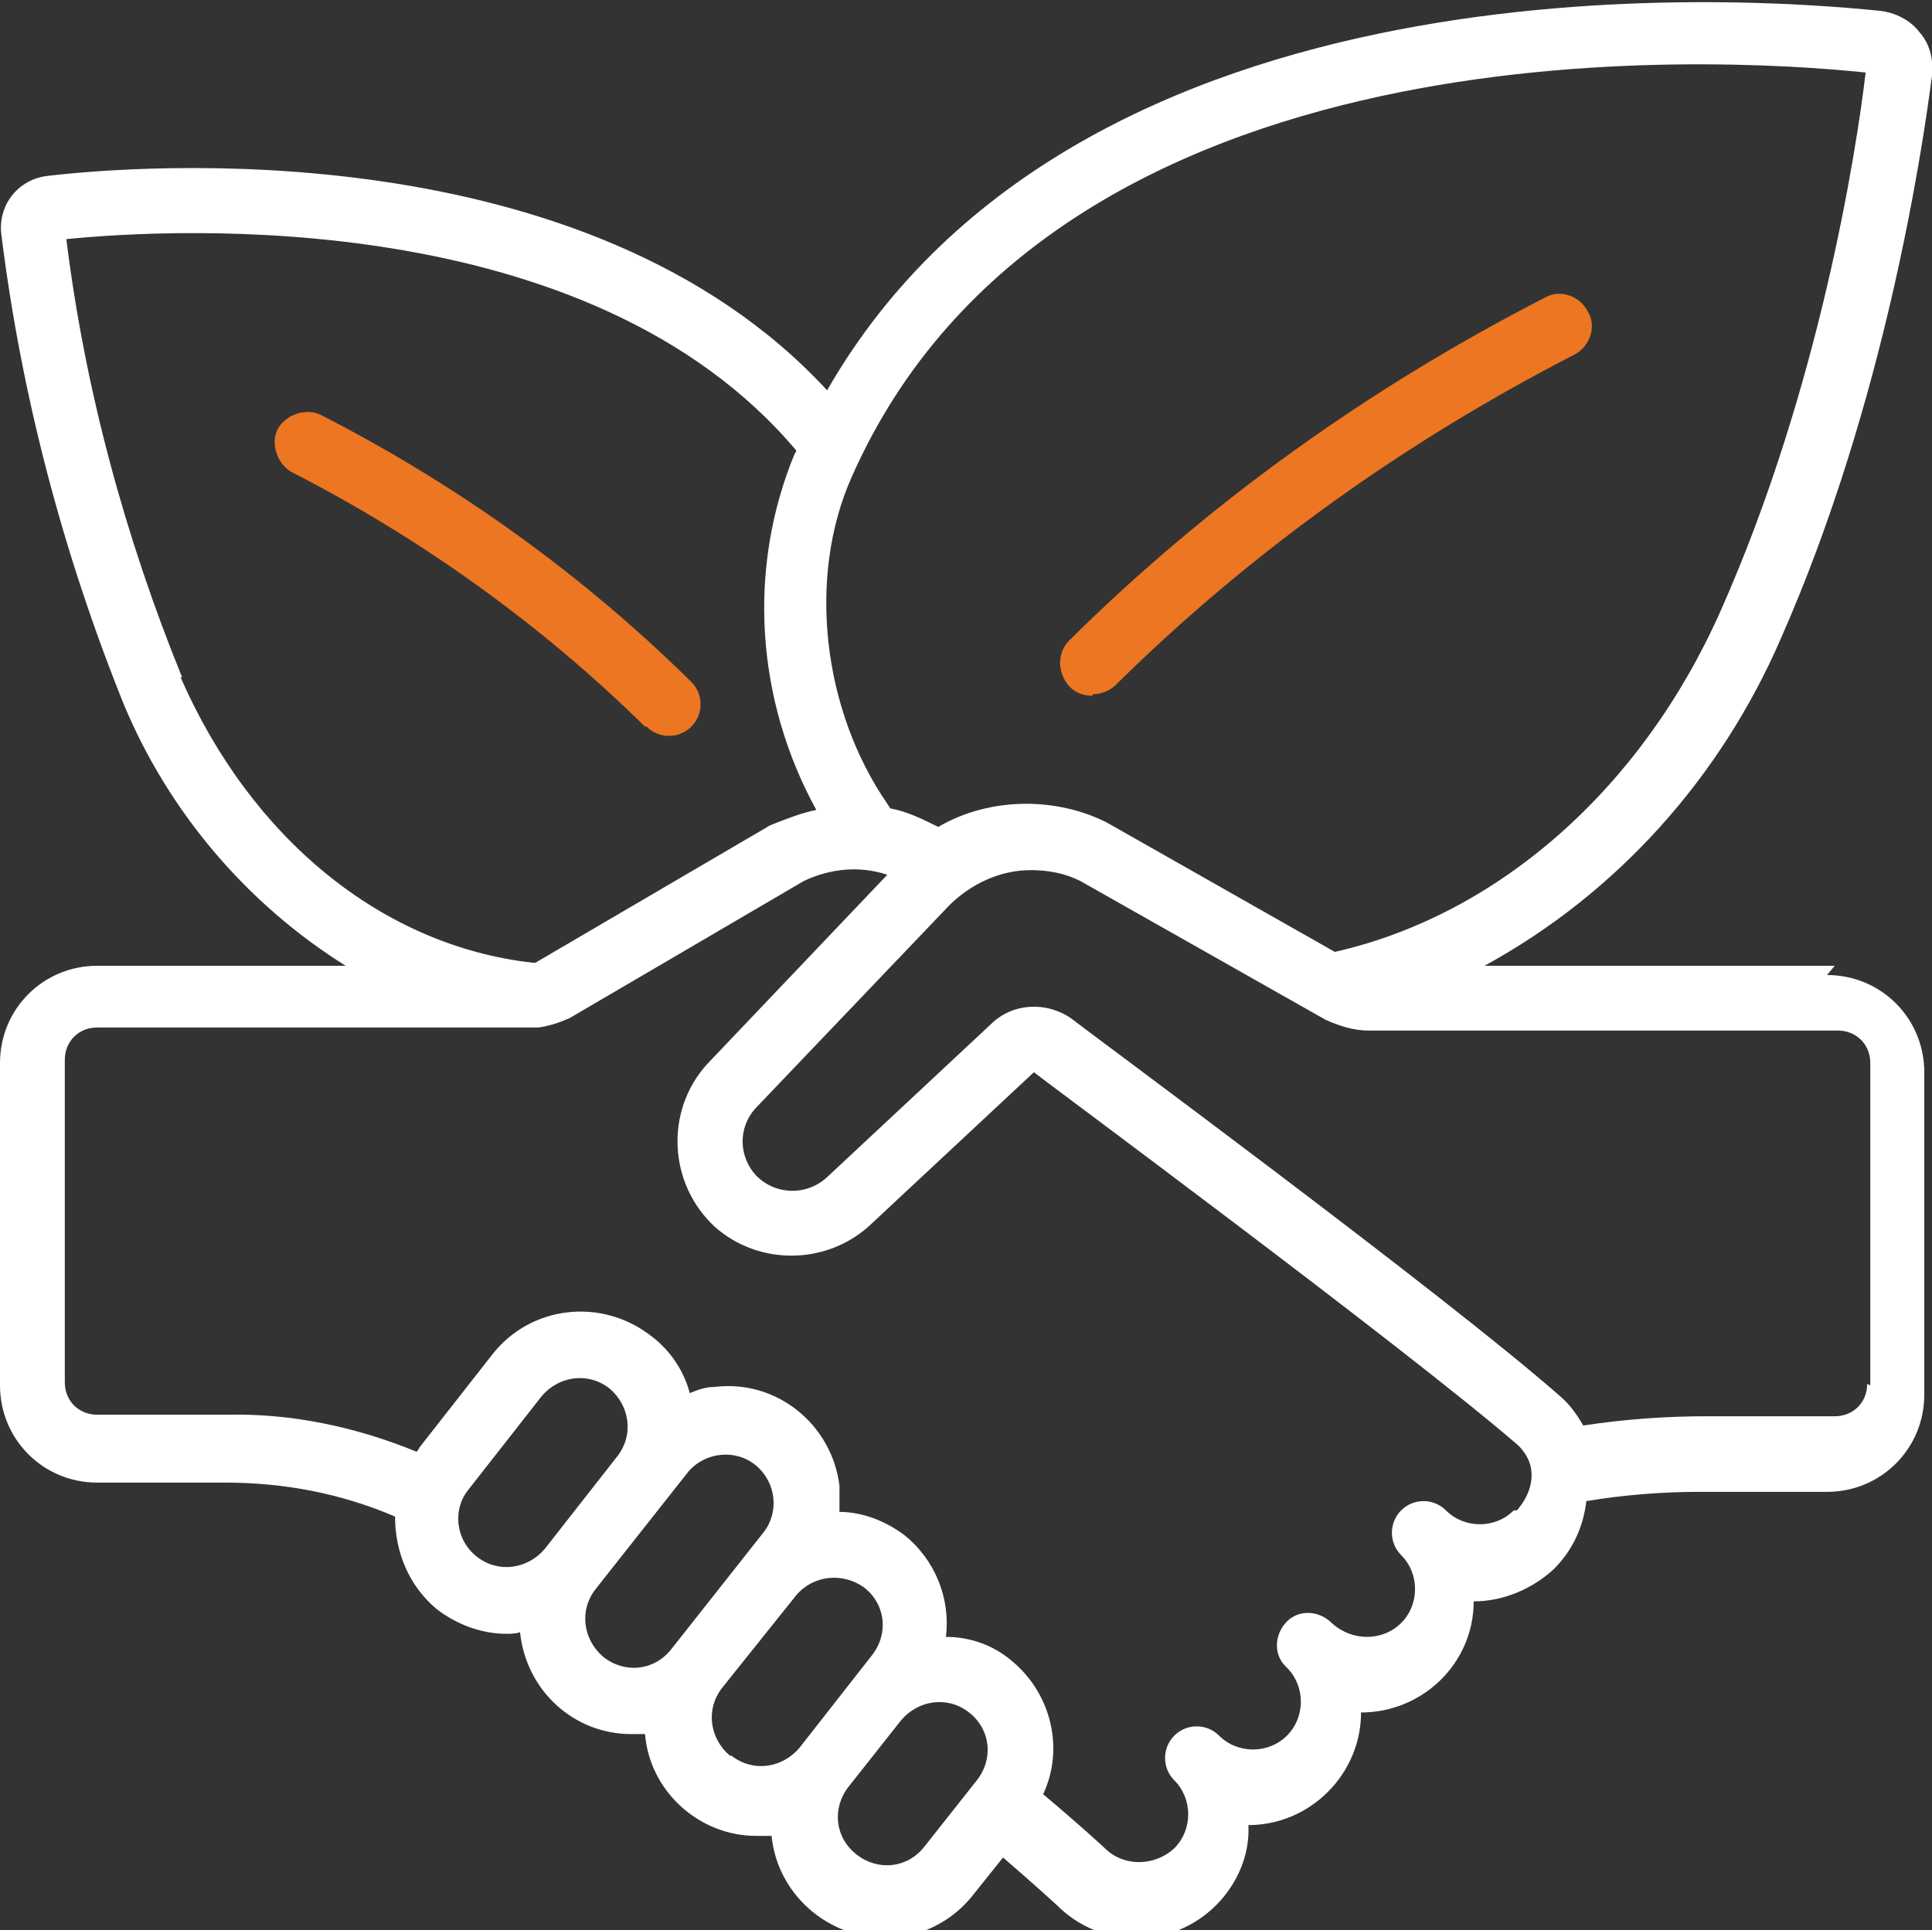 <?xml version="1.0" encoding="UTF-8"?>
<svg xmlns="http://www.w3.org/2000/svg" xmlns:xlink="http://www.w3.org/1999/xlink" version="1.1" viewBox="0 0 125.2 125.1">
  <rect x="0" y="0" width="125.2" height="125.1" fill="#333333" stroke="none"/>
  <defs>
    <style>
      .cls-1 {
        fill: none;
      }

      .cls-2 {
        fill: #fff;
      }

      .cls-3 {
        fill: #ed7622;
      }

      .cls-4 {
        clip-path: url(#clippath);
      }
    </style>
    <clipPath id="clippath">
      <rect class="cls-1" y="0" width="125.2" height="125.1"/>
    </clipPath>
  </defs>
  <!-- Generator: Adobe Illustrator 28.7.1, SVG Export Plug-In . SVG Version: 1.2.0 Build 142)  -->
  <g>
    <g id="Livello_1">
      <g id="Raggruppa_78">
        <g class="cls-4">
          <g id="Raggruppa_77">
            <g id="Raggruppa_74">
              <path id="Tracciato_146" class="cls-2" d="M118.9,62.6h-22.7c8.6-4.7,15.3-12.2,19.2-21.2,6.8-15.4,9.2-31.9,9.8-36.5.1-1-.1-2-.8-2.8-.6-.8-1.6-1.3-2.6-1.4-8.8-.9-51.8-4-68.2,24.6C38,8.4,9,10.7,3.1,11.4c-1.9.2-3.3,1.9-3,3.9,1.3,10.4,4,20.6,7.9,30.3,2.9,7,8,13,14.4,17H6.3c-3.5,0-6.3,2.8-6.3,6.3v20.9c0,3.5,2.8,6.3,6.3,6.3h8.3c3.8,0,7.5.7,11,2.2,0,2.3.9,4.5,2.7,6,1.3,1,2.9,1.6,4.5,1.6.3,0,.6,0,.9-.1h0c.4,3.8,3.5,6.6,7.2,6.6.3,0,.6,0,.9,0,.3,3.7,3.5,6.6,7.2,6.6.3,0,.6,0,1,0,.4,4,4,6.9,8,6.6,2-.2,3.8-1.2,5-2.7l2-2.5c2.2,1.9,3.5,3.1,3.5,3.1,2.9,2.9,7.5,2.8,10.3,0,1.4-1.4,2.2-3.3,2.1-5.2h0c4,0,7.3-3.3,7.3-7.3h0c0,0,0,0,0,0,4,0,7.3-3.2,7.3-7.2,0,0,0,0,0,0h0c0,0,0,0,0,0,1.9,0,3.8-.8,5.2-2.1,1.2-1.2,1.9-2.7,2.1-4.4,2.4-.4,4.9-.6,7.3-.6h8.3c3.5,0,6.3-2.8,6.3-6.3v-20.9c0-3.5-2.8-6.3-6.3-6.3h0ZM120.9,4.7c-.6,5.1-3,20.5-9.4,34.9-5.1,11.5-14.4,19.7-25,22.1l-14.8-8.4c-1.6-.8-3.4-1.2-5.2-1.2-2,0-4,.5-5.7,1.5-1-.5-2-1-3.1-1.2l-.2-.3c-4.2-6.1-5.2-14.7-2.3-21.2C68.4,1.1,111.3,3.7,120.9,4.7M11.8,43.9c-3.7-9.1-6.3-18.7-7.5-28.4,7-.7,33.9-2.2,47.3,13.7,0,0,0,.1-.1.2-3.1,7.5-2.5,16,1.4,23.1-1,.2-2,.6-3,1l-15.2,8.9c0,0-.1,0-.2,0-9.7-1.1-18.2-8-22.8-18.5h0ZM30.9,100.9c-1.4-1.1-1.6-3.1-.5-4.4l4.7-6c1.1-1.3,3-1.6,4.4-.5,1.3,1.1,1.6,3,.5,4.4l-4.7,6c-1.1,1.3-3,1.6-4.4.5h0ZM39.1,107.4c-1.3-1.1-1.6-3-.5-4.4l6-7.6c1.1-1.3,3.1-1.5,4.4-.4,1.3,1.1,1.5,3,.5,4.3l-6,7.6c-1.1,1.4-3,1.6-4.4.5h0ZM47.3,113.8c-1.3-1.1-1.6-3-.5-4.4l4.8-6c1.1-1.3,3-1.5,4.4-.5,1.4,1.1,1.6,3,.5,4.4,0,0,0,0,0,0l-4.7,6c-1.1,1.3-3,1.6-4.4.5M63.3,115.4l-3.4,4.3c-1.1,1.4-3,1.6-4.4.5-1.4-1.1-1.6-3-.5-4.4l3.4-4.3c1.1-1.3,3-1.6,4.4-.5,1.4,1.1,1.6,3,.5,4.4,0,0,0,0,0,0M98.1,97.9c-1.2,1.2-3.2,1.2-4.4,0-.8-.8-2.1-.8-2.9,0-.8.8-.8,2.1,0,2.9,1.2,1.2,1.2,3.2,0,4.4,0,0,0,0,0,0-1.2,1.2-3.2,1.2-4.5,0-.8-.8-2.1-.9-2.9-.1s-.9,2.1-.1,2.9c0,0,0,0,.1.1,1.2,1.2,1.2,3.2,0,4.4-.6.6-1.4.9-2.2.9h0c-.8,0-1.6-.3-2.2-.9-.8-.8-2.1-.8-2.9,0-.8.8-.8,2.1,0,2.9h0c1.2,1.2,1.2,3.2,0,4.4,0,0,0,0,0,0-1.3,1.2-3.3,1.2-4.5,0,0,0-1.5-1.4-4-3.5,1.4-3,.5-6.6-2.1-8.7-1.2-1-2.7-1.5-4.2-1.5.3-2.5-.7-5-2.7-6.6-1.2-.9-2.7-1.5-4.2-1.5,0-.6,0-1.1,0-1.7-.5-4-4.1-6.9-8.1-6.4-.6,0-1.1.2-1.6.4-.4-1.5-1.3-2.8-2.5-3.7-3.2-2.5-7.8-2-10.3,1.2l-4.7,6c0,0-.1.2-.2.3-3.9-1.6-8.1-2.5-12.3-2.4H6.3c-1.2,0-2.1-.9-2.1-2.1v-20.9c0-1.2.9-2.1,2.1-2.1h27.7c.3,0,.6,0,.9,0h0c.7-.1,1.3-.3,2-.6l15.2-8.9c1.7-.8,3.6-1,5.4-.4l-11.7,12.3c-2.7,3-2.5,7.7.5,10.5,2.9,2.6,7.4,2.5,10.2-.2l10.5-9.8c.2.2,24,17.8,31.4,24.2.4.4.7.9.8,1.4,0,0,0,0,0,0,.2,1-.2,2-.9,2.8h0ZM121,89.7c0,1.2-.9,2.1-2.1,2.1h-8.3c-2.7,0-5.4.2-8,.6-.4-.7-.9-1.4-1.5-1.9-7.5-6.6-30.7-23.7-31.7-24.5-1.6-1.1-3.8-1-5.2.4l-10.6,9.9c-1.3,1.2-3.3,1.2-4.6-.1-1.1-1.2-1.2-3-.1-4.3l12.6-13.2c1.4-1.4,3.3-2.3,5.3-2.3,1.1,0,2.2.2,3.2.7l15.9,9c.9.4,1.8.7,2.8.7h30.4c1.2,0,2.1.9,2.1,2.1v20.9Z"/>
            </g>
            <g id="Raggruppa_75">
              <path id="Tracciato_147" class="cls-3" d="M70.8,45c.5,0,1.1-.2,1.5-.6,8.7-8.6,18.8-15.8,29.7-21.4,1-.5,1.5-1.8.9-2.8-.5-1-1.8-1.5-2.8-.9,0,0,0,0,0,0-11.3,5.8-21.7,13.2-30.8,22.2-.8.8-.8,2.1,0,3,.4.4.9.6,1.5.6h0Z"/>
            </g>
            <g id="Raggruppa_76">
              <path id="Tracciato_148" class="cls-3" d="M41.9,47.1c.8.8,2.1.8,2.9,0,.8-.8.8-2.1,0-2.9-7.1-7-15.2-12.8-24-17.3-1-.5-2.3,0-2.8.9,0,0,0,0,0,0-.5,1,0,2.3.9,2.8,8.4,4.3,16.2,9.9,22.9,16.5h0Z"/>
            </g>
          </g>
        </g>
      </g>
    </g>
  </g>
</svg>